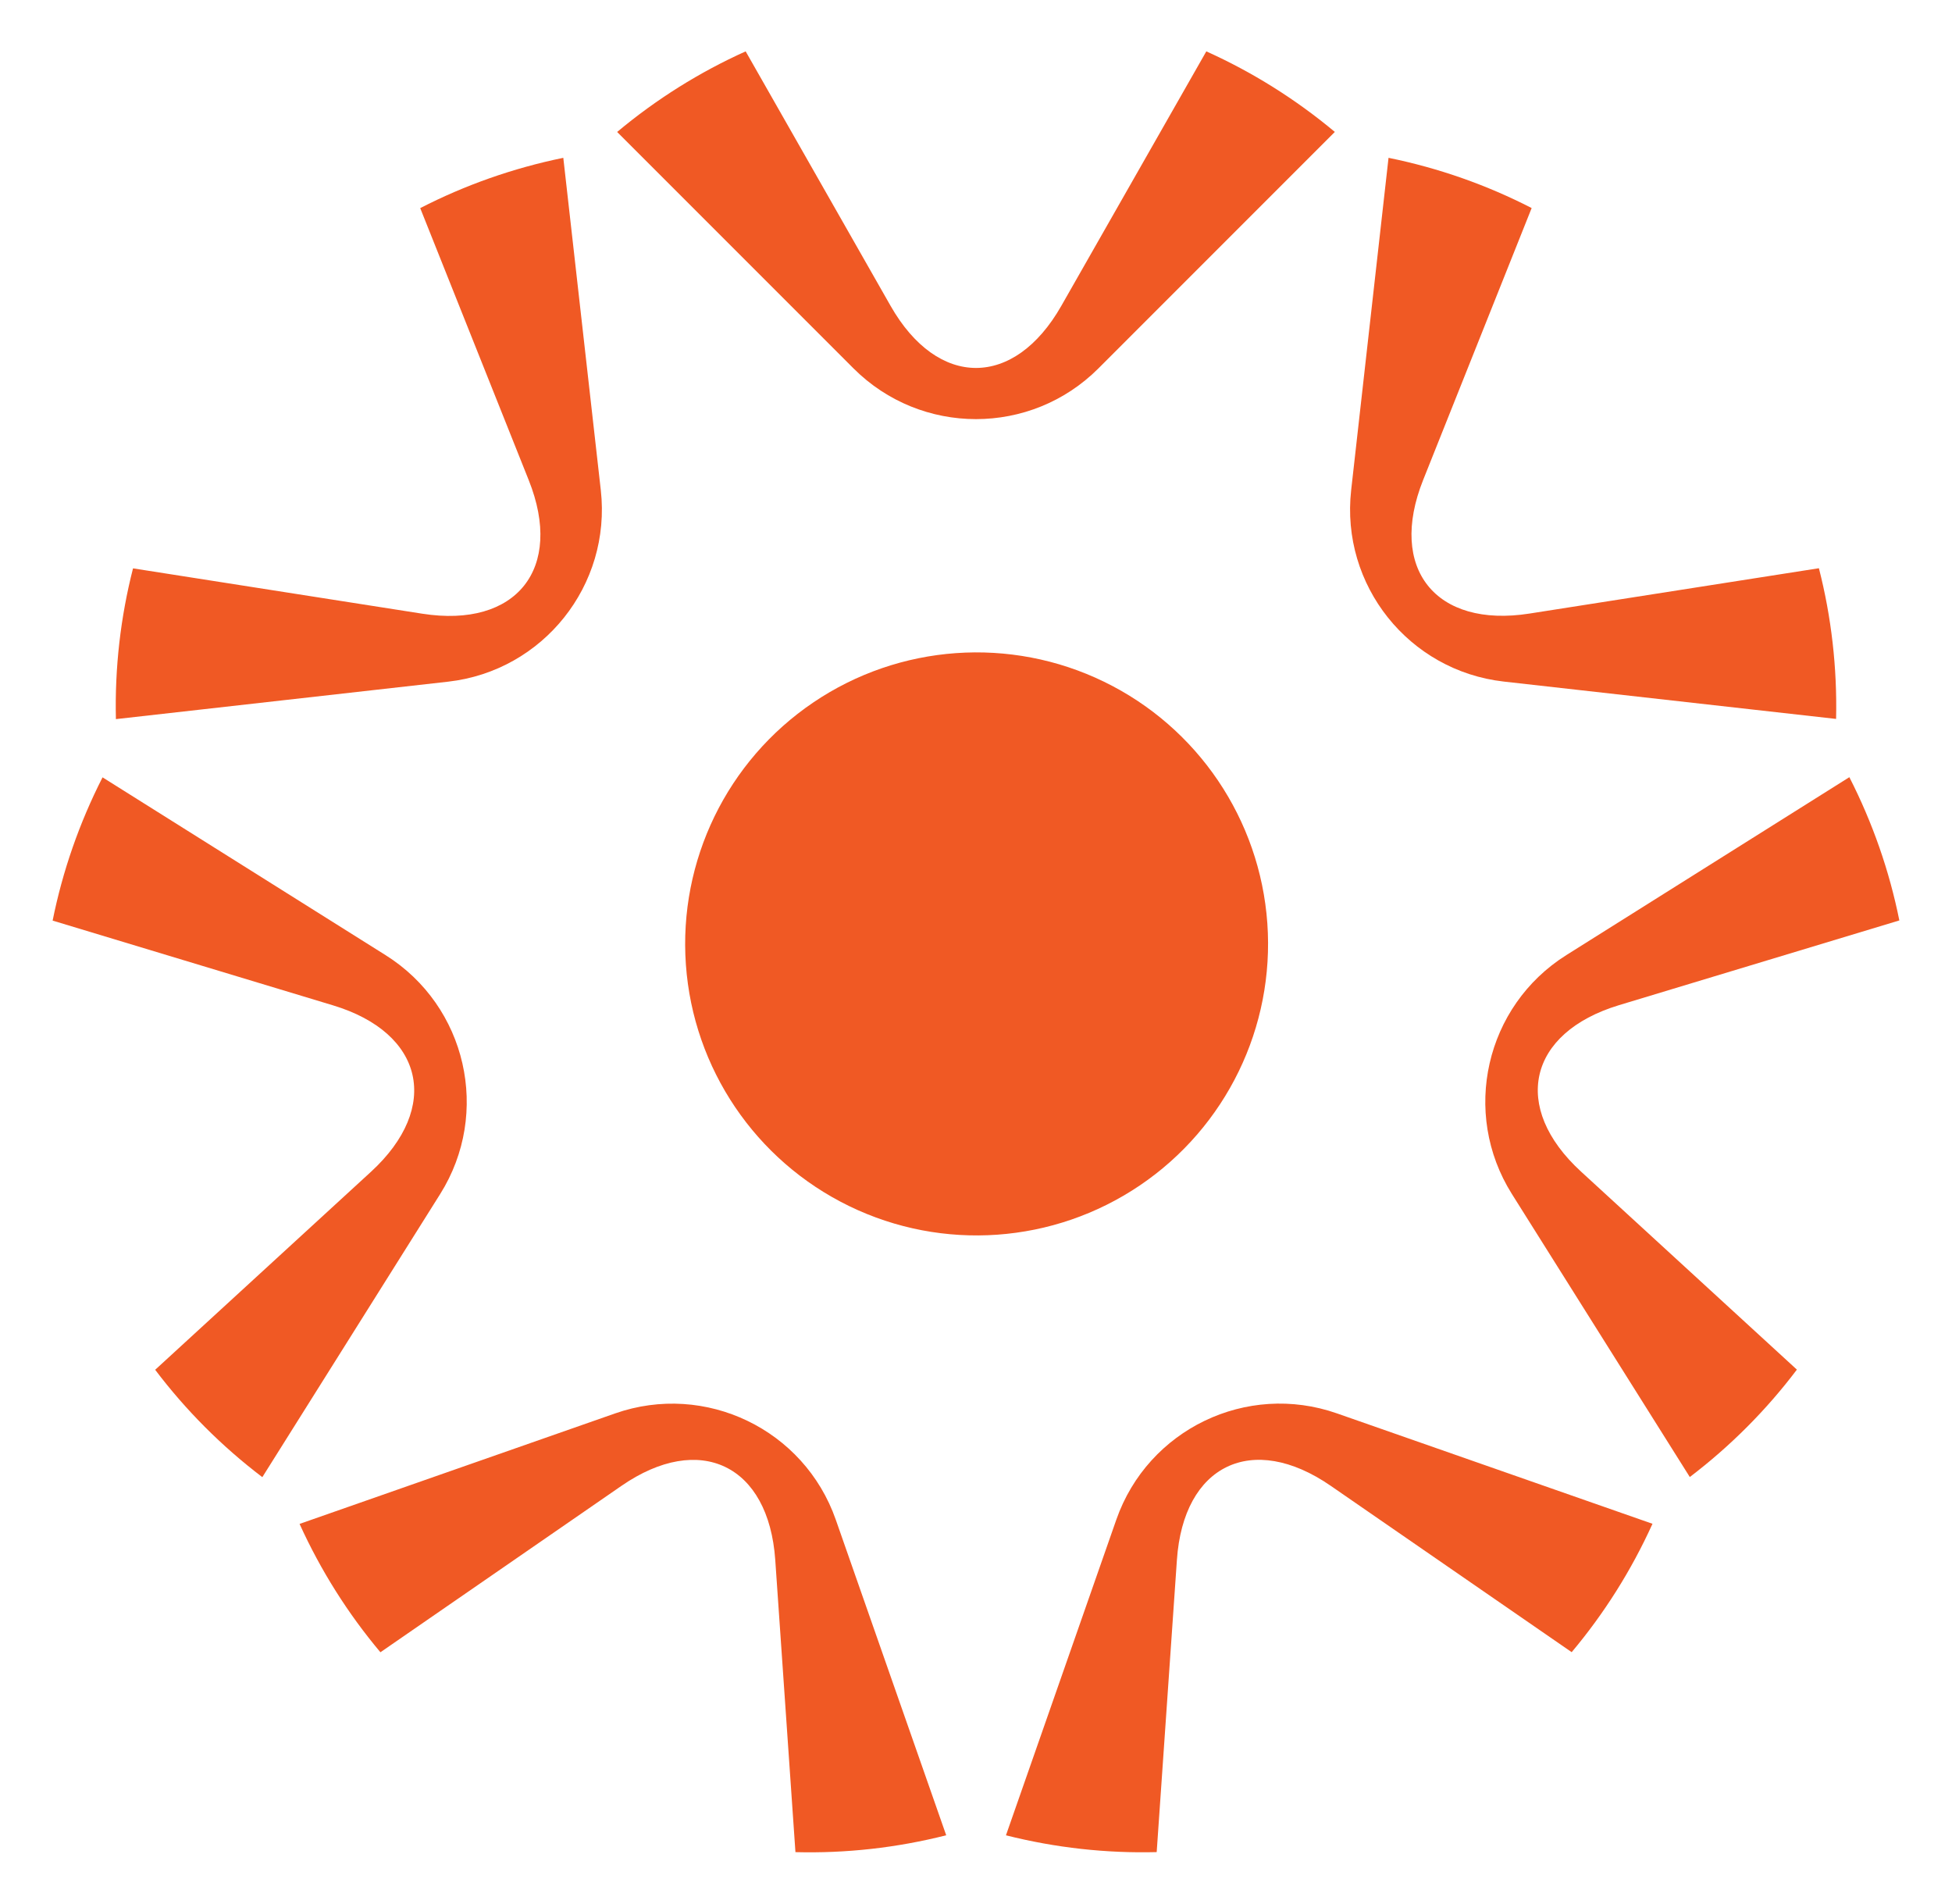 <?xml version="1.0" encoding="utf-8"?>
<!-- Generator: Adobe Illustrator 24.0.1, SVG Export Plug-In . SVG Version: 6.00 Build 0)  -->
<svg version="1.1" id="Layer_1" xmlns="http://www.w3.org/2000/svg" xmlns:xlink="http://www.w3.org/1999/xlink" x="0px" y="0px"
	 viewBox="0 0 597.52 582.6" style="enable-background:new 0 0 597.52 582.6;" xml:space="preserve">
<style type="text/css">
	.st0{fill:#B9CDCE;}
	.st1{fill:#F05924;}
	.st2{fill:#5A0A17;}
	.st3{fill:#2A1E2A;}
</style>
<g>
	
		<ellipse transform="matrix(0.998 -0.071 0.071 0.998 -19.718 21.905)" class="st1" cx="298.76" cy="288.76" rx="89.17" ry="89.17"/>
	<path class="st1" d="M460.33,208.59l101.71,11.43c0.35-15.68-1.44-31.19-5.26-46.12l-88.56,13.87
		c-28.8,4.53-43.39-13.76-32.6-40.84l33.23-83.26c-13.72-7.05-28.43-12.24-43.81-15.37l-11.44,101.7
		C410.33,179.08,431.24,205.3,460.33,208.59z"/>
	<path class="st1" d="M495.59,307.62l85.81-25.93c-3.04-15.12-8.16-29.86-15.3-43.84l-86.65,54.46
		c-24.77,15.58-32.23,48.29-16.67,73.07l54.48,86.65c12.48-9.5,23.49-20.57,32.78-32.87l-66.06-60.59
		C462.48,338.88,467.69,316.07,495.59,307.62z"/>
	<path class="st1" d="M341.72,465.06l-33.79,96.62c15.21,3.83,30.72,5.54,46.14,5.14l6.19-89.42c2-29.09,23.08-39.24,47.07-22.69
		l73.77,50.92c9.92-11.8,18.26-25,24.74-39.29l-96.6-33.79C381.61,422.88,351.39,437.44,341.72,465.06z"/>
	<path class="st1" d="M188.3,432.56l-96.6,33.82c6.49,14.28,14.82,27.47,24.75,39.28l73.77-50.92
		c23.99-16.57,45.07-6.42,47.09,22.66l6.18,89.43c15.42,0.4,30.93-1.31,46.15-5.16l-33.81-96.6
		C246.15,437.45,215.93,422.9,188.3,432.56z"/>
	<path class="st1" d="M118.07,292.34L31.39,237.9c-7.12,13.98-12.24,28.72-15.28,43.84l85.8,25.93
		c27.91,8.42,33.12,31.23,11.65,50.94L47.5,419.21c9.3,12.3,20.3,23.36,32.8,32.86l54.45-86.66
		C150.31,340.63,142.85,307.92,118.07,292.34z"/>
	<path class="st1" d="M183.91,150.01L172.43,48.3c-15.37,3.15-30.08,8.34-43.8,15.39l33.22,83.26
		c10.82,27.07-3.77,45.37-32.57,40.87l-88.56-13.88c-3.82,14.94-5.61,30.44-5.24,46.14l101.7-11.46
		C166.26,205.32,187.17,179.1,183.91,150.01z"/>
	<path class="st1" d="M336.23,112.75l72.37-72.38c-12.04-10.05-25.28-18.32-39.34-24.65L324.88,93.6
		c-14.42,25.34-37.82,25.34-52.26,0.02l-44.37-77.9c-14.06,6.33-27.3,14.6-39.34,24.67l72.37,72.37
		C281.99,133.44,315.53,133.44,336.23,112.75z"/>
</g>
</svg>

